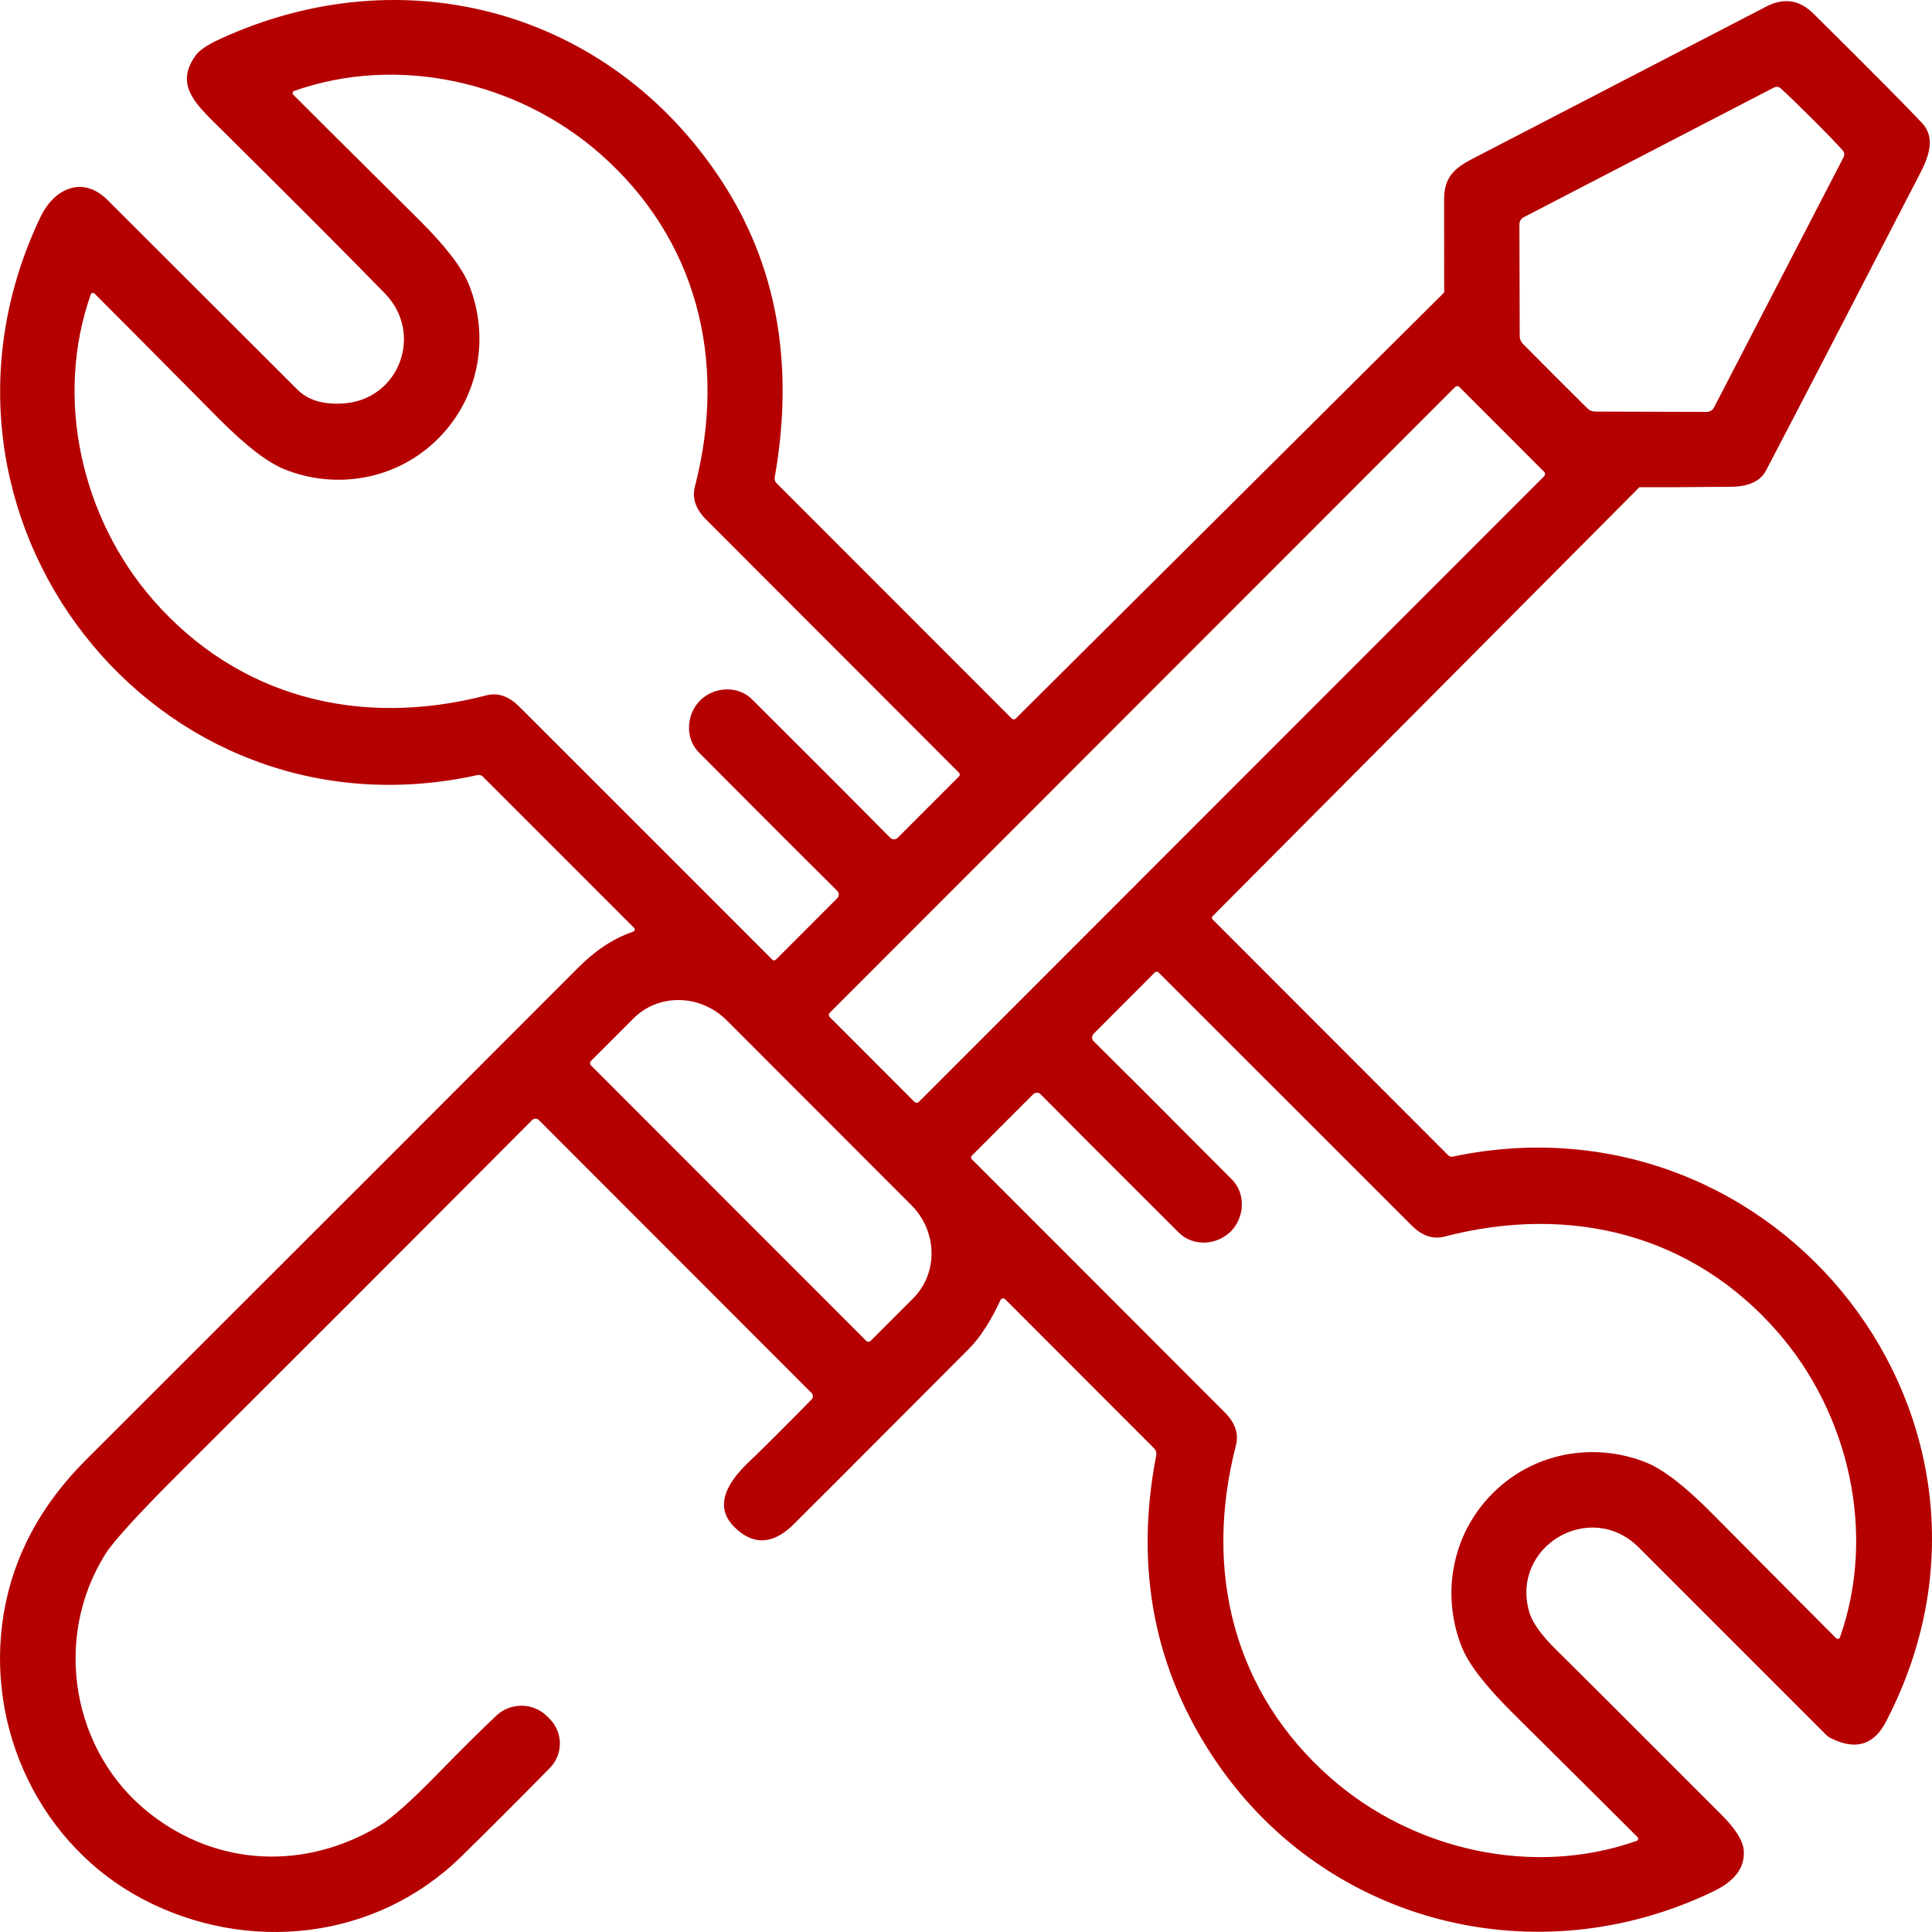 <svg width="188" height="188" viewBox="0 0 188 188" fill="none" xmlns="http://www.w3.org/2000/svg">
<path d="M61.639 90.641C61.671 90.629 61.7 90.609 61.722 90.583C61.745 90.557 61.761 90.526 61.768 90.492C61.775 90.458 61.774 90.424 61.764 90.391C61.755 90.357 61.737 90.327 61.712 90.303L46.977 75.566C46.912 75.5 46.832 75.453 46.744 75.427C46.657 75.401 46.565 75.398 46.477 75.419C14.987 82.361 -9.955 50.153 3.959 21.075C5.236 18.416 7.997 17.012 10.442 19.444C12.635 21.633 18.805 27.792 28.951 37.921C29.974 38.945 31.465 39.39 33.423 39.258C38.827 38.898 41.279 32.484 37.454 28.554C33.861 24.861 28.222 19.212 20.537 11.605C18.408 9.497 17.322 7.814 19.025 5.412C19.382 4.903 20.16 4.371 21.36 3.818C39.289 -4.462 59.282 1.011 70.134 17.468C75.587 25.735 77.337 35.401 75.384 46.465C75.368 46.566 75.376 46.668 75.406 46.763C75.437 46.859 75.49 46.946 75.56 47.016L98.453 69.923C98.504 69.974 98.572 70.002 98.644 70.002C98.715 70.002 98.784 69.974 98.835 69.923L140.502 28.488C140.515 28.475 140.525 28.458 140.53 28.44C140.535 28.422 140.535 28.403 140.531 28.385C140.526 28.37 140.524 25.388 140.524 19.437C140.524 17.321 141.405 16.425 143.292 15.447C153.277 10.266 162.805 5.329 171.875 0.637C173.583 -0.245 175.113 -0.015 176.464 1.327C182.201 7.013 185.732 10.572 187.059 12.002C188.344 13.39 187.697 15.22 186.86 16.836C179.949 30.222 174.946 39.868 171.853 45.775C171.305 46.823 170.169 47.354 168.446 47.369C163.483 47.413 160.521 47.428 159.562 47.413C159.551 47.413 159.54 47.415 159.53 47.419C159.519 47.422 159.511 47.428 159.503 47.435L117.99 89.157C117.95 89.198 117.928 89.254 117.928 89.311C117.928 89.369 117.95 89.424 117.99 89.466L140.928 112.424C140.984 112.48 141.053 112.521 141.129 112.542C141.205 112.564 141.284 112.567 141.361 112.549C173.05 105.878 198.718 138.519 183.49 167.59C182.33 169.804 180.566 170.328 178.197 169.162C177.997 169.065 177.816 168.936 177.661 168.78C171.043 162.154 164.978 156.088 159.467 150.583C154.716 145.844 146.948 150.509 148.813 156.879C149.112 157.902 150.012 159.151 151.515 160.626C153.047 162.124 158.378 167.443 167.506 176.583C168.911 177.983 169.638 179.164 169.687 180.124C169.78 181.74 168.813 183.038 166.787 184.017C149.643 192.327 129.246 187.272 118.46 171.587C112.347 162.697 110.364 152.701 112.513 141.598C112.536 141.48 112.529 141.359 112.495 141.245C112.46 141.131 112.399 141.028 112.315 140.944L97.814 126.427C97.781 126.394 97.741 126.37 97.696 126.357C97.652 126.343 97.605 126.341 97.56 126.35C97.514 126.358 97.472 126.378 97.435 126.407C97.399 126.435 97.37 126.473 97.352 126.515C96.397 128.577 95.372 130.159 94.275 131.261C83.051 142.516 77.305 148.268 77.036 148.518C75.092 150.316 73.237 150.345 71.47 148.606C69.414 146.571 70.787 144.272 72.748 142.384C74.486 140.714 76.563 138.642 78.981 136.168C79.062 136.087 79.106 135.976 79.105 135.861C79.104 135.745 79.057 135.634 78.974 135.551L52.439 108.993C52.351 108.906 52.233 108.857 52.109 108.857C51.985 108.857 51.866 108.906 51.778 108.993C39.497 121.326 28.291 132.537 18.159 142.626C13.69 147.073 11.051 149.944 10.244 151.237C5.067 159.531 7.05 170.522 14.517 176.421C21.147 181.674 29.737 182.005 36.94 177.648C38.149 176.918 40.087 175.182 42.755 172.439C44.821 170.318 46.666 168.489 48.291 166.951C48.967 166.315 49.863 165.968 50.789 165.981C51.716 165.995 52.6 166.369 53.254 167.025L53.489 167.26C54.122 167.894 54.479 168.752 54.481 169.648C54.484 170.544 54.133 171.405 53.504 172.042C50.381 175.216 47.51 178.086 44.892 180.653C36.477 188.896 23.988 190.071 13.966 184.84C3.981 179.632 -1.504 168.207 0.361 157.026C1.291 151.452 3.951 146.471 8.342 142.083C32.238 118.211 48.195 102.254 56.213 94.212C57.865 92.544 59.539 91.39 61.639 90.641ZM68.122 68.167C69.436 66.845 71.764 66.639 73.196 68.065C80.195 75.049 84.674 79.535 86.632 81.524C86.679 81.571 86.735 81.609 86.797 81.635C86.859 81.66 86.925 81.674 86.992 81.674C87.059 81.674 87.125 81.66 87.187 81.635C87.248 81.609 87.304 81.571 87.352 81.524L93.321 75.551C93.367 75.504 93.394 75.441 93.394 75.374C93.394 75.308 93.367 75.245 93.321 75.198C88.45 70.33 80.247 62.116 68.71 50.557C67.692 49.539 67.329 48.466 67.623 47.34C70.817 35.004 67.777 23.206 58.394 14.963C50.391 7.932 38.724 5.28 28.621 8.85C28.585 8.862 28.553 8.884 28.528 8.912C28.503 8.94 28.486 8.974 28.478 9.011C28.47 9.048 28.471 9.086 28.482 9.123C28.493 9.159 28.513 9.191 28.54 9.218C29.7 10.388 33.766 14.431 40.736 21.347C43.33 23.923 44.962 26.041 45.633 27.702C47.63 32.661 46.72 38.597 42.645 42.674C38.57 46.752 32.637 47.663 27.681 45.664C26.022 44.998 23.905 43.367 21.33 40.772C14.414 33.797 10.371 29.73 9.201 28.569C9.175 28.541 9.142 28.521 9.106 28.511C9.07 28.5 9.032 28.498 8.995 28.506C8.958 28.514 8.924 28.532 8.896 28.557C8.867 28.582 8.846 28.614 8.834 28.649C5.266 38.751 7.923 50.432 14.95 58.44C23.188 67.829 34.98 70.864 47.314 67.668C48.44 67.374 49.51 67.736 50.523 68.755C62.08 80.299 70.288 88.508 75.149 93.381C75.195 93.428 75.259 93.454 75.325 93.454C75.391 93.454 75.454 93.428 75.501 93.381L81.47 87.408C81.518 87.361 81.556 87.305 81.581 87.243C81.607 87.182 81.62 87.115 81.62 87.048C81.62 86.981 81.607 86.915 81.581 86.853C81.556 86.792 81.518 86.736 81.47 86.688C79.483 84.729 75.002 80.248 68.027 73.244C66.602 71.811 66.808 69.483 68.122 68.167ZM151.324 36.606C153.135 38.413 154.175 39.449 154.445 39.714C154.545 39.82 154.665 39.905 154.799 39.964C154.933 40.022 155.077 40.052 155.223 40.052L166.089 40.081C166.233 40.081 166.375 40.041 166.498 39.966C166.621 39.891 166.721 39.783 166.787 39.655L179.393 15.301C179.449 15.194 179.471 15.074 179.456 14.956C179.442 14.838 179.392 14.727 179.313 14.639C178.784 14.037 177.795 13.013 176.346 11.569C174.898 10.119 173.875 9.129 173.277 8.6C173.189 8.521 173.079 8.471 172.961 8.457C172.843 8.442 172.723 8.464 172.617 8.52L148.277 21.134C148.149 21.2 148.041 21.3 147.966 21.423C147.891 21.546 147.851 21.688 147.851 21.832L147.881 32.705C147.881 32.85 147.911 32.995 147.969 33.129C148.027 33.263 148.112 33.383 148.218 33.484C148.478 33.753 149.513 34.794 151.324 36.606ZM150.255 46.344C150.284 46.315 150.306 46.281 150.322 46.244C150.337 46.206 150.345 46.166 150.345 46.126C150.345 46.085 150.337 46.045 150.322 46.008C150.306 45.97 150.284 45.936 150.255 45.908L142.021 37.669C141.992 37.64 141.958 37.617 141.921 37.602C141.883 37.586 141.843 37.578 141.803 37.578C141.762 37.578 141.722 37.586 141.685 37.602C141.647 37.617 141.613 37.64 141.585 37.669L80.748 98.542C80.719 98.571 80.697 98.605 80.681 98.642C80.666 98.68 80.658 98.72 80.658 98.76C80.658 98.801 80.666 98.841 80.681 98.879C80.697 98.916 80.719 98.95 80.748 98.979L88.982 107.218C89.011 107.246 89.045 107.269 89.082 107.285C89.12 107.3 89.16 107.308 89.2 107.308C89.241 107.308 89.281 107.3 89.318 107.285C89.356 107.269 89.39 107.246 89.418 107.218L150.255 46.344ZM119.767 119.829C118.446 121.152 116.126 121.358 114.694 119.932C107.694 112.953 103.216 108.469 101.258 106.48C101.211 106.433 101.154 106.395 101.093 106.369C101.031 106.344 100.965 106.33 100.898 106.33C100.831 106.33 100.765 106.344 100.703 106.369C100.641 106.395 100.585 106.433 100.538 106.48L94.569 112.453C94.522 112.5 94.496 112.564 94.496 112.63C94.496 112.696 94.522 112.759 94.569 112.806C99.439 117.669 107.643 125.881 119.18 137.439C120.198 138.453 120.56 139.523 120.267 140.65C117.073 152.985 120.112 164.784 129.496 173.019C137.499 180.05 149.166 182.702 159.261 179.132C159.297 179.12 159.329 179.098 159.354 179.07C159.379 179.042 159.396 179.008 159.404 178.971C159.412 178.934 159.411 178.896 159.4 178.86C159.389 178.823 159.369 178.791 159.342 178.765C158.182 177.594 154.117 173.551 147.146 166.635C144.552 164.059 142.92 161.941 142.249 160.28C140.259 155.329 141.17 149.393 145.245 145.315C149.312 141.238 155.245 140.327 160.201 142.318C161.855 142.989 163.97 144.622 166.545 147.218C173.461 154.187 177.504 158.253 178.674 159.413C178.7 159.441 178.733 159.461 178.769 159.472C178.805 159.483 178.843 159.484 178.88 159.476C178.917 159.468 178.951 159.45 178.979 159.425C179.007 159.4 179.029 159.368 179.041 159.333C182.609 149.231 179.951 137.557 172.925 129.549C164.687 120.167 152.895 117.126 140.568 120.329C139.442 120.623 138.372 120.26 137.359 119.242C125.808 107.702 117.599 99.496 112.733 94.623C112.687 94.576 112.623 94.55 112.557 94.55C112.491 94.55 112.428 94.576 112.381 94.623L106.419 100.596C106.372 100.643 106.334 100.699 106.308 100.761C106.282 100.823 106.269 100.889 106.269 100.956C106.269 101.023 106.282 101.089 106.308 101.151C106.334 101.213 106.372 101.269 106.419 101.316C108.406 103.275 112.888 107.756 119.863 114.76C121.287 116.185 121.082 118.514 119.767 119.829ZM57.505 103.674L84.29 130.475C84.347 130.532 84.425 130.564 84.506 130.564C84.587 130.564 84.665 130.532 84.723 130.475L88.857 126.339C89.441 125.755 89.899 125.057 90.207 124.284C90.514 123.512 90.664 122.681 90.647 121.839C90.631 120.996 90.449 120.158 90.111 119.374C89.774 118.589 89.288 117.873 88.68 117.265L70.707 99.281C70.1 98.673 69.384 98.187 68.6 97.849C67.815 97.511 66.978 97.329 66.136 97.313C65.294 97.296 64.463 97.446 63.692 97.753C62.92 98.061 62.223 98.52 61.639 99.104L57.505 103.241C57.448 103.298 57.416 103.376 57.416 103.457C57.416 103.538 57.448 103.616 57.505 103.674Z" fill="#B50000"/>
</svg>
